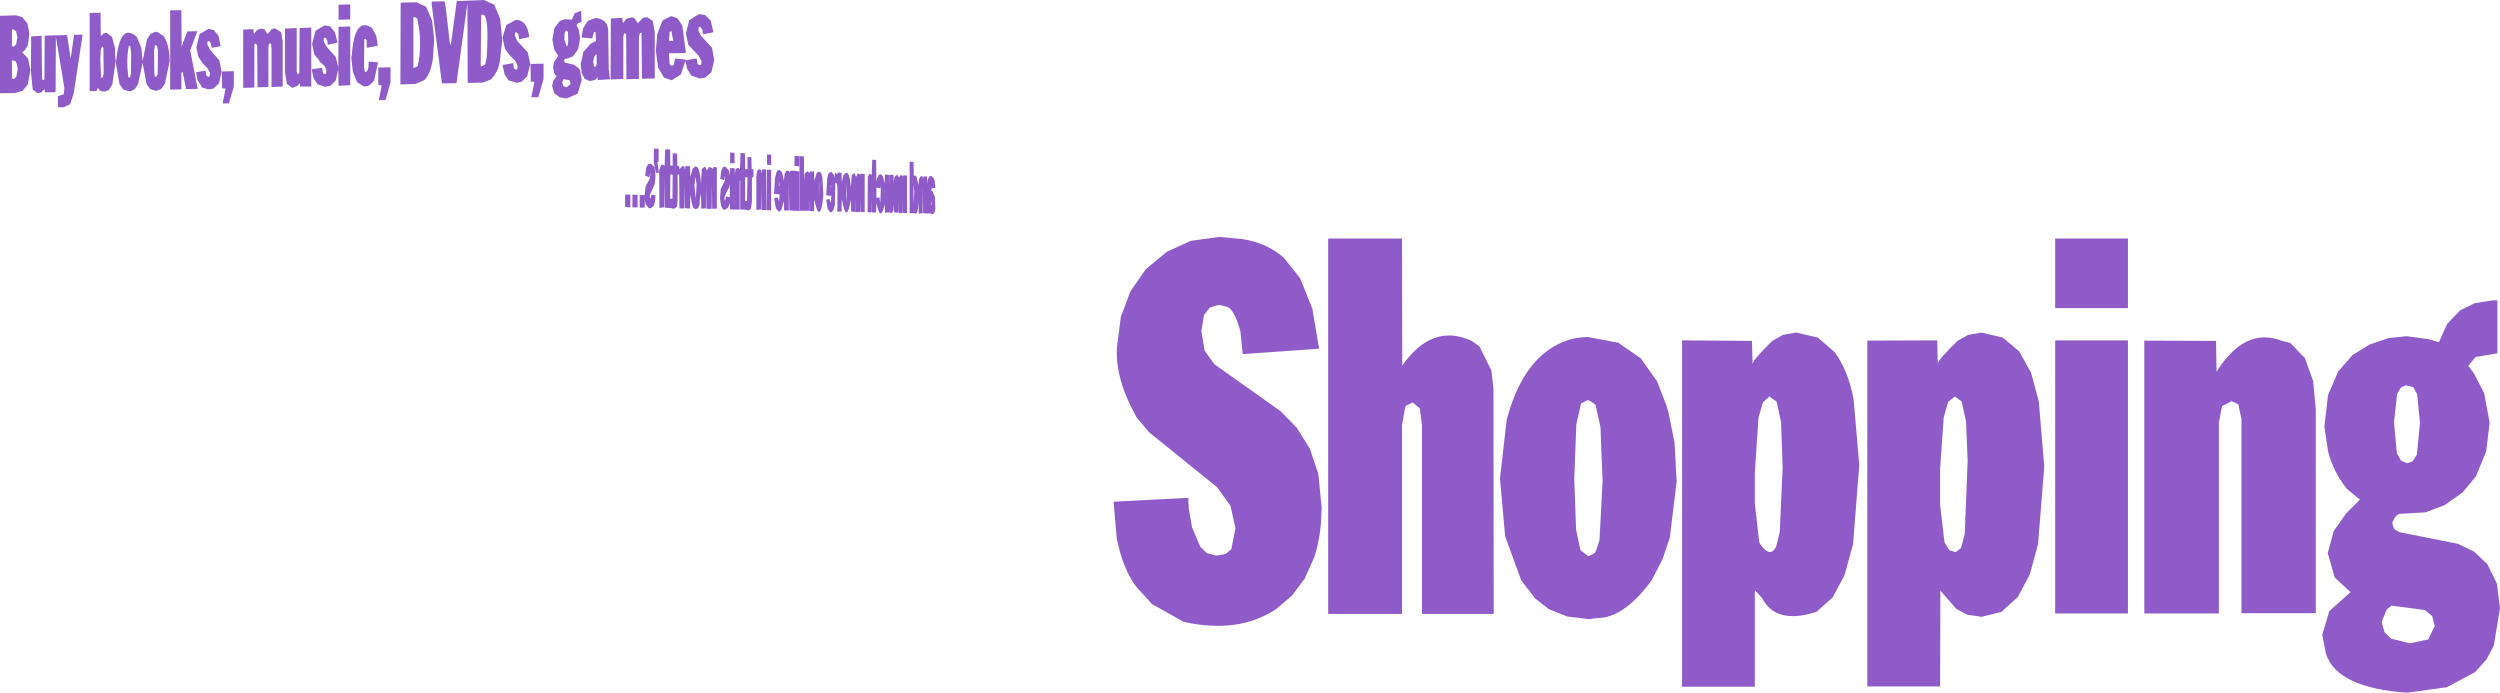 <?xml version="1.0" encoding="UTF-8" standalone="no"?>
<svg xmlns:xlink="http://www.w3.org/1999/xlink" height="133.3px" width="481.1px" xmlns="http://www.w3.org/2000/svg">
  <g transform="matrix(1.0, 0.0, 0.0, 1.0, -28.15, -251.2)">
    <path d="M404.35 327.5 L403.05 328.55 402.2 331.5 401.5 341.45 401.5 348.3 402.35 355.6 403.3 357.1 404.45 357.45 405.45 356.75 405.6 356.4 406.25 353.9 406.8 339.9 406.5 332.35 405.65 328.45 404.35 327.5 M371.2 341.1 L370.9 332.45 370.05 328.5 368.65 327.5 367.4 328.65 366.55 331.6 365.85 342.15 365.85 348.15 366.7 355.55 366.95 356.0 Q368.85 358.65 369.95 356.4 L370.65 353.55 371.2 341.1 M377.95 316.15 L381.2 318.95 Q383.85 322.6 384.85 328.0 L385.95 340.65 384.75 355.95 383.1 361.9 380.8 366.2 377.7 368.95 Q369.9 371.45 367.25 366.3 L365.95 364.85 365.85 365.0 365.85 383.35 351.85 383.35 351.85 316.7 365.3 316.8 365.4 321.25 Q365.5 320.45 369.15 316.85 L371.25 315.65 373.8 315.2 377.95 316.15 M400.95 316.7 L401.05 321.2 Q401.05 320.5 404.85 316.8 L406.9 315.65 409.45 315.2 413.55 316.15 416.7 318.8 419.0 322.9 420.5 328.45 421.55 341.0 420.35 355.9 418.75 361.8 416.45 366.1 413.3 368.95 409.5 369.9 406.75 369.5 404.65 368.4 401.55 364.85 401.5 383.3 387.5 383.3 387.5 316.75 400.95 316.7 M339.55 317.15 L343.9 320.15 347.05 324.6 348.85 329.25 349.25 330.65 350.4 336.4 350.8 343.85 349.5 354.6 348.1 358.8 345.95 362.95 Q340.55 370.25 335.35 370.15 L334.0 370.35 329.8 369.85 326.25 368.45 323.3 366.15 323.35 366.05 320.9 362.9 317.8 354.4 316.8 343.3 318.1 332.0 Q320.8 321.7 327.05 317.95 330.1 316.1 333.7 316.05 L339.55 317.15 M334.15 328.35 L333.65 328.2 332.4 328.85 331.5 332.85 331.1 343.35 331.45 353.1 332.3 357.1 333.85 358.25 335.1 357.6 335.25 357.2 335.3 357.15 335.3 357.1 335.35 357.05 335.35 357.0 335.95 355.2 336.55 343.85 336.15 333.45 335.2 329.1 334.15 328.35 M484.15 317.5 L487.85 316.25 491.25 315.9 495.4 316.45 497.5 317.05 499.1 313.5 501.6 310.9 Q503.0 310.25 504.35 309.55 L507.85 309.0 508.75 309.0 508.75 319.2 504.55 319.9 503.15 321.6 504.2 323.0 506.2 326.85 507.25 332.5 506.6 338.05 504.6 342.9 502.0 346.0 498.6 348.4 494.9 349.8 489.75 350.1 489.05 350.7 488.5 351.8 488.75 352.7 488.95 353.05 489.85 353.6 501.15 355.85 504.25 357.35 506.8 359.75 508.65 363.5 509.25 368.25 508.05 375.45 506.65 378.1 504.45 380.55 499.0 383.45 491.45 384.5 Q477.9 383.6 475.75 377.0 L475.05 373.35 476.4 368.8 480.5 365.15 477.45 362.35 476.1 357.65 477.25 353.4 479.65 350.0 482.3 347.35 479.75 345.25 Q477.15 341.95 476.15 338.0 L475.45 333.3 476.15 327.3 476.15 327.25 478.1 322.7 480.85 319.55 484.15 317.5 M467.3 316.8 L468.9 317.2 471.7 320.1 473.3 324.55 473.8 330.1 473.8 369.2 459.5 369.2 459.5 331.9 458.9 329.0 457.6 328.4 Q456.8 328.85 455.95 329.25 L455.75 329.4 455.15 332.5 455.15 369.25 440.8 369.25 440.8 316.75 454.6 316.8 454.7 322.75 Q460.2 314.0 467.3 316.8 M437.65 310.5 L423.65 310.5 423.65 297.1 437.65 297.1 437.65 310.5 M437.65 316.7 L437.65 369.25 423.65 369.25 423.65 316.7 437.65 316.7 M491.2 325.35 L490.2 325.75 489.45 327.0 488.85 332.45 489.4 338.4 490.2 339.85 491.35 340.35 492.15 340.1 492.45 339.95 493.25 338.7 493.85 332.55 493.3 327.05 492.55 325.7 491.2 325.35 M494.8 368.6 L488.4 367.75 487.45 368.5 486.5 370.8 486.55 371.2 487.05 372.9 488.3 374.1 491.85 375.0 495.45 374.25 496.7 371.65 496.2 369.75 494.8 368.6 M121.3 251.2 L123.25 252.1 124.4 254.8 124.8 258.95 124.35 262.85 Q124.1 265.0 122.6 266.5 L121.05 267.1 118.15 267.15 118.1 251.8 116.0 267.2 113.2 267.25 111.2 251.85 111.3 251.5 113.7 251.45 113.9 252.45 114.7 259.4 114.9 259.9 116.05 251.4 121.3 251.2 M110.15 252.5 L111.3 255.15 111.7 258.85 111.45 262.55 Q111.0 265.5 109.75 266.65 L108.1 267.35 105.2 267.45 105.25 251.85 105.3 251.7 108.35 251.65 110.15 252.5 M108.45 254.8 L108.1 254.55 107.8 254.5 107.7 254.5 107.7 264.3 108.45 264.0 108.55 263.9 Q109.5 259.4 108.45 254.8 M102.35 270.45 L101.05 270.5 101.6 267.65 100.95 267.55 100.95 264.2 103.3 264.15 103.3 267.05 102.35 270.45 M120.65 264.0 L121.15 263.85 121.55 263.5 121.8 262.35 Q122.4 253.15 120.75 254.1 L120.65 264.0 M95.55 252.05 L95.55 254.95 93.3 255.0 93.3 252.1 95.55 252.05 M93.1 259.4 L91.35 259.8 91.2 259.65 91.15 259.05 90.85 258.5 90.6 258.45 90.45 258.65 90.45 259.15 91.0 260.2 92.75 262.15 93.25 264.15 93.3 256.35 95.55 256.3 95.55 267.6 93.3 267.7 93.25 264.55 92.75 266.7 91.75 267.7 90.65 267.9 89.25 267.4 88.5 266.25 88.15 264.65 88.35 264.5 90.15 264.25 90.3 265.3 90.75 265.45 90.9 265.35 90.95 264.75 90.95 264.65 90.6 263.9 89.6 263.0 89.6 262.85 88.65 261.7 88.2 259.65 88.9 257.1 90.6 256.1 90.9 256.1 91.7 256.3 92.6 257.4 93.1 259.4 M98.7 258.95 L98.45 258.65 98.25 258.75 98.2 264.15 98.35 264.95 98.55 265.1 98.95 264.65 99.05 264.15 99.1 263.05 100.9 263.2 100.15 266.7 99.8 267.1 99.1 267.7 98.2 267.85 96.85 267.0 96.05 265.0 95.75 262.2 95.85 261.85 Q96.4 254.25 99.75 256.6 L100.55 258.05 100.85 260.0 98.75 260.4 98.7 258.95 M82.25 257.4 L82.55 259.15 82.55 267.85 80.4 267.95 80.4 260.7 80.3 259.55 79.9 259.65 79.8 260.45 79.8 267.95 77.7 268.0 77.65 260.1 77.45 259.6 77.15 259.65 77.1 259.95 77.1 268.05 74.95 268.1 74.95 256.9 76.9 256.8 77.0 257.75 77.65 256.95 78.35 256.7 79.05 256.85 79.4 257.4 79.55 257.7 79.8 257.6 80.45 256.8 81.05 256.65 82.25 257.4 M85.25 256.6 L85.25 264.95 85.35 265.35 85.65 265.4 85.75 265.3 85.8 256.6 88.05 256.5 88.05 267.85 85.9 267.85 85.85 267.2 85.35 267.75 84.4 268.1 83.35 267.35 83.0 265.1 83.0 256.7 85.25 256.6 M153.75 255.2 L153.8 255.4 154.15 257.4 154.15 266.3 151.7 266.35 151.6 257.5 151.3 257.55 151.1 258.3 151.1 266.4 148.7 266.45 148.65 257.75 148.25 257.6 148.1 258.25 148.1 266.4 145.65 266.5 145.7 254.75 147.9 254.65 148.0 255.45 148.05 255.65 148.7 254.8 149.7 254.55 150.2 254.65 150.9 255.65 151.7 254.85 151.85 254.65 152.65 254.5 153.75 255.2 M155.65 255.15 L157.3 254.3 158.5 254.7 159.45 256.1 160.15 261.4 156.9 261.45 157.0 263.55 157.45 263.9 157.85 263.6 158.05 262.45 160.05 262.65 160.05 262.8 162.2 262.45 162.4 263.55 162.9 263.75 163.1 263.6 163.15 262.95 162.6 261.95 160.6 259.8 160.15 257.6 160.8 255.05 162.7 253.9 163.85 254.1 164.9 255.15 165.45 257.4 163.55 257.8 163.4 257.65 163.3 256.85 162.9 256.35 162.6 256.45 162.55 257.1 163.05 258.1 165.15 260.35 165.6 262.75 165.05 265.1 163.8 266.15 162.8 266.3 161.2 265.75 160.4 264.5 160.05 262.9 159.2 265.5 157.4 266.65 155.95 266.15 154.8 264.2 154.35 260.95 154.65 257.7 155.65 255.15 M157.0 257.4 L156.9 259.05 157.7 259.05 157.4 257.4 157.3 257.15 157.0 257.4 M142.9 261.6 L142.5 262.1 142.3 263.05 142.45 264.0 142.7 264.1 142.9 263.7 142.9 263.65 143.0 263.6 142.95 262.0 142.95 261.8 142.9 261.6 M142.85 259.1 L142.75 257.4 142.65 257.3 142.45 257.4 142.1 258.6 140.05 258.4 140.35 256.7 141.1 255.45 141.4 255.15 142.8 254.65 Q145.3 254.95 145.2 257.4 L145.3 264.6 145.55 266.45 143.2 266.6 143.15 266.25 143.1 266.1 143.1 266.05 143.0 266.05 143.0 266.25 142.6 266.6 141.6 266.8 140.65 266.35 140.05 265.15 140.05 264.85 139.9 263.55 140.45 261.1 141.65 259.85 141.65 259.7 142.85 259.1 M135.95 255.2 L136.9 254.9 138.2 255.0 138.75 253.75 140.0 253.25 140.05 255.45 139.4 255.65 139.1 256.05 139.5 256.85 139.8 258.55 139.4 260.7 138.4 262.05 137.25 262.5 136.85 262.5 136.7 262.9 136.85 263.25 138.6 263.65 139.4 264.25 139.75 264.6 140.1 266.6 139.4 268.95 139.35 269.2 137.2 270.15 135.9 269.95 134.85 269.2 134.4 267.75 134.6 266.8 135.25 265.9 134.8 265.3 134.6 264.15 134.75 263.25 135.55 261.95 134.8 260.7 134.45 258.75 134.85 256.6 135.75 255.4 135.95 255.2 M137.45 259.85 L137.5 259.05 137.45 257.3 137.1 257.05 136.8 257.55 136.75 258.8 137.2 260.15 137.45 259.85 M125.6 256.0 Q126.5 255.55 127.35 255.05 129.6 254.95 130.0 258.35 L128.05 258.75 127.9 257.75 127.45 257.35 127.35 257.4 127.2 258.0 127.7 259.1 129.7 261.25 130.2 263.5 129.6 265.9 128.55 266.9 127.65 267.15 126.25 266.75 126.0 266.65 125.25 265.5 124.85 263.7 126.9 263.35 127.05 264.35 127.4 264.6 127.7 264.5 127.75 263.9 127.75 263.8 127.3 262.9 126.3 261.9 125.35 260.65 124.85 258.45 125.6 256.0 M130.3 266.9 L130.25 263.5 132.75 263.45 132.75 266.4 131.75 269.9 130.4 269.9 131.0 266.95 130.3 266.9 M152.9 282.75 L153.4 282.7 154.1 283.35 154.3 285.05 154.15 286.6 153.2 288.75 153.25 289.4 153.45 289.2 153.4 288.9 153.55 288.65 154.3 288.8 154.2 290.0 153.9 290.9 153.35 291.3 152.95 291.2 152.35 290.4 152.25 289.55 152.2 291.15 151.25 291.15 151.25 288.75 152.2 288.75 152.4 287.05 153.2 285.55 153.3 284.75 153.25 284.5 153.15 285.2 153.0 285.3 152.3 285.0 152.5 283.45 152.9 282.75 M136.5 266.5 L136.35 267.1 136.6 267.8 137.2 268.0 137.8 267.5 138.0 267.3 137.7 266.6 136.55 266.45 136.5 266.5 M153.95 282.25 L154.0 279.8 154.9 279.85 154.9 282.3 154.7 282.3 154.7 282.6 154.95 284.45 154.35 284.45 153.95 282.25 M155.35 283.0 L155.55 282.85 156.05 283.1 156.15 279.95 157.1 279.95 157.15 283.1 157.6 283.05 157.6 280.7 158.45 280.75 158.5 283.1 158.85 283.2 158.9 283.8 159.5 283.1 159.9 283.35 159.9 283.7 160.0 283.85 160.05 283.15 160.95 283.2 161.0 285.2 161.4 283.9 161.4 283.7 162.0 283.2 162.4 283.4 162.6 283.8 162.9 285.0 163.05 286.55 163.2 283.75 163.7 283.3 163.95 283.4 164.0 283.65 164.2 284.0 164.6 283.3 165.1 283.5 165.25 283.75 165.4 283.35 166.1 283.4 166.1 291.35 165.2 291.35 165.15 286.9 165.1 291.25 165.05 291.4 164.45 291.4 164.1 291.35 164.05 286.9 164.0 291.3 163.1 291.35 163.05 288.4 162.8 289.8 162.8 290.5 162.5 291.25 162.0 291.5 161.5 291.1 161.25 290.15 161.25 290.1 161.0 288.65 160.95 291.35 159.95 291.25 159.85 286.75 159.85 291.1 159.8 291.3 158.9 291.3 158.85 284.8 158.55 284.8 Q158.65 291.25 158.35 291.05 L157.8 291.4 157.3 291.25 157.15 291.25 156.1 291.15 156.1 285.45 156.0 291.1 155.05 291.2 155.0 284.0 155.35 283.0 M149.45 288.65 L149.45 291.1 148.45 291.05 148.45 288.65 149.45 288.65 M150.85 288.7 L150.85 291.1 149.85 291.1 149.85 288.65 150.85 288.7 M161.85 286.55 L161.8 286.75 161.8 286.95 162.05 289.4 162.2 286.7 162.0 285.2 161.85 286.15 161.85 286.55 M34.15 258.2 L36.15 258.1 36.25 266.5 36.6 266.6 36.7 266.35 36.75 258.05 41.05 257.95 41.75 262.45 42.4 257.9 44.05 257.85 42.35 269.1 41.65 271.25 40.35 271.85 39.55 271.85 39.3 271.8 39.3 269.7 40.4 269.35 40.55 268.2 38.9 258.25 38.85 268.8 38.75 268.95 36.8 268.95 36.75 268.35 36.25 268.8 36.15 268.95 35.4 269.15 34.45 268.45 34.1 264.95 34.15 258.2 M157.6 284.85 L157.15 284.75 157.1 289.45 157.55 289.45 157.6 284.85 M33.8 257.65 L33.5 259.95 32.9 260.9 32.4 261.25 33.55 262.45 34.0 264.65 33.5 267.45 32.5 268.7 31.5 268.95 31.15 269.1 28.15 269.15 28.15 254.25 31.25 254.15 32.45 254.5 33.45 255.75 33.8 257.65 M31.25 257.2 L30.7 256.85 30.45 256.85 30.45 260.15 30.8 260.15 31.25 259.75 31.5 258.4 31.25 257.2 M30.45 262.8 L30.45 266.3 30.8 266.4 30.85 266.4 31.3 265.95 31.55 264.5 31.4 263.5 31.1 262.95 30.45 262.8 M60.9 253.2 L63.05 253.15 63.1 260.15 64.2 257.25 66.15 257.2 66.05 257.4 64.75 260.9 66.2 268.3 63.95 268.35 63.3 265.0 63.05 265.25 63.05 268.4 60.9 268.45 60.9 253.2 M68.05 259.75 L68.55 260.75 70.35 262.8 70.8 265.0 70.3 267.2 69.25 268.25 68.25 268.4 66.95 268.0 66.95 267.85 66.15 266.6 65.9 265.1 67.7 264.8 67.75 264.85 67.75 265.1 67.85 265.7 67.9 265.8 68.3 266.0 68.5 265.9 68.55 265.3 68.55 265.2 68.1 264.35 67.2 263.45 66.3 262.1 65.95 260.3 66.55 257.75 68.3 256.75 69.3 257.0 70.2 258.1 70.6 260.1 68.9 260.4 68.7 259.55 68.4 259.1 68.1 259.15 68.05 259.65 68.05 259.75 M72.2 271.1 L71.0 271.1 71.55 268.25 70.9 268.2 70.85 264.95 73.15 264.9 73.15 267.85 72.2 271.1 M58.5 257.4 L59.65 258.15 Q60.75 259.8 60.8 263.0 L59.95 266.95 60.0 267.1 59.25 268.25 58.3 268.7 57.05 268.35 56.4 267.45 56.25 266.9 55.6 263.3 54.8 267.0 54.8 267.25 54.1 268.35 53.15 268.8 51.9 268.45 51.15 267.4 50.45 263.35 Q51.2 255.25 54.5 258.35 L55.35 260.4 55.6 262.95 56.45 258.7 57.15 257.7 58.1 257.3 58.5 257.4 M47.55 258.15 L48.05 257.65 48.65 257.5 49.7 258.3 50.25 260.3 50.35 262.65 50.45 262.7 49.75 267.5 49.1 268.5 48.45 268.8 47.8 268.8 47.3 268.55 46.95 268.1 46.75 268.75 45.4 268.7 45.4 253.7 47.5 253.65 47.55 258.15 M48.05 260.4 L47.9 260.2 47.6 260.5 47.55 260.75 47.45 262.6 47.6 266.05 47.8 266.2 47.9 266.1 48.1 265.4 48.05 260.4 M175.75 280.95 L176.55 280.95 176.55 282.95 175.75 282.9 175.75 280.95 M53.25 265.85 L53.35 265.2 53.4 261.35 53.2 260.1 52.95 260.0 Q52.4 262.45 52.85 266.1 L53.05 266.15 53.25 265.85 M58.55 261.05 L58.4 260.1 58.1 259.85 57.95 259.95 57.85 260.7 57.8 260.75 57.85 265.2 57.95 265.9 58.1 266.05 58.45 265.6 58.5 265.1 58.55 261.05 M173.15 283.8 L173.15 285.25 172.85 285.35 172.85 290.0 172.65 291.4 172.2 291.7 171.7 291.55 170.6 291.5 170.6 285.95 170.5 286.0 170.5 291.4 170.45 291.55 168.65 291.5 168.6 290.25 168.25 291.2 167.75 291.5 167.65 291.6 167.25 291.45 166.9 290.8 166.7 289.35 166.85 287.55 167.65 285.95 167.7 285.3 167.65 285.1 167.55 285.85 166.75 285.65 166.95 284.05 167.25 283.4 167.45 283.3 167.7 283.25 168.25 283.8 168.45 284.05 168.6 285.05 168.65 283.55 169.5 283.55 169.55 283.8 169.55 284.8 169.7 283.8 169.9 283.6 170.2 283.5 170.55 283.8 170.65 280.65 171.5 280.7 171.55 283.75 172.0 283.75 172.0 281.4 172.75 281.45 172.8 283.75 173.15 283.8 M174.4 283.8 L174.65 283.95 174.65 284.35 174.75 284.5 174.8 283.8 175.55 283.8 175.65 291.65 174.7 291.6 174.6 287.3 174.6 291.5 173.7 291.6 173.7 285.35 173.8 284.25 174.1 283.8 174.4 283.8 M176.55 283.85 L176.55 291.65 175.7 291.65 175.7 283.85 176.55 283.85 M181.05 281.2 L181.95 281.25 181.95 283.2 181.05 283.15 181.05 281.2 M178.65 284.4 L179.0 285.95 179.15 284.65 179.5 284.0 180.0 284.15 180.1 284.4 180.25 284.05 181.0 284.05 181.95 284.2 181.95 291.8 180.05 291.7 179.95 286.1 179.95 291.7 179.05 291.7 179.0 289.85 178.55 291.55 178.15 291.9 177.95 291.9 177.45 291.25 177.15 289.5 177.2 289.3 177.85 289.2 178.05 290.05 178.2 288.6 177.1 288.5 177.3 285.45 177.6 284.25 177.8 284.0 178.2 283.9 178.65 284.4 M168.6 286.45 L168.5 287.2 168.1 287.9 167.6 289.05 167.55 289.45 167.65 289.8 167.75 289.65 167.8 289.2 167.85 289.0 168.6 289.15 168.6 286.45 M172.0 285.35 L171.55 285.3 171.55 289.85 171.9 289.85 172.0 285.35 M168.65 280.55 L169.5 280.6 169.5 282.6 168.65 282.6 168.65 280.55 M178.0 286.95 L178.15 286.95 178.1 286.25 178.0 286.95 M182.0 281.25 L182.85 281.3 182.9 285.9 183.0 284.65 183.5 284.15 183.95 284.5 184.05 284.2 184.8 284.2 184.85 285.95 185.2 284.9 185.25 284.6 185.6 284.25 185.9 284.25 186.15 284.5 186.4 285.2 186.6 288.65 186.4 290.45 Q185.75 293.95 184.85 289.55 L184.8 291.85 183.9 291.8 183.9 289.45 183.85 291.75 182.0 291.75 182.0 281.25 M199.3 287.15 L199.3 284.85 200.1 284.85 200.15 286.4 200.25 285.3 200.65 284.9 200.95 284.95 201.1 285.35 201.25 285.2 201.45 284.9 201.85 285.0 201.95 285.2 201.95 285.0 202.1 284.95 202.7 284.95 202.7 292.2 202.0 292.2 201.9 292.05 201.9 289.5 201.85 292.2 201.15 292.2 201.05 292.05 201.05 289.6 201.0 292.15 200.2 292.05 200.15 290.6 200.05 291.8 199.65 292.25 199.3 292.05 198.45 292.15 198.4 290.5 Q197.6 294.2 196.8 290.25 L196.75 292.1 195.95 292.1 195.95 289.6 195.9 292.05 195.1 292.05 195.15 285.2 195.45 284.6 195.9 284.85 196.0 281.95 196.5 281.95 196.75 282.0 196.8 286.15 196.95 285.45 197.15 285.2 197.15 285.15 197.2 284.9 197.6 284.7 198.05 285.1 198.4 286.5 198.45 284.8 199.25 284.85 199.3 287.15 199.3 287.95 199.3 287.15 M190.9 284.45 L191.2 284.5 191.45 284.8 191.65 285.45 191.9 287.2 192.05 284.95 192.5 284.5 192.7 284.65 192.75 284.95 192.9 285.2 193.25 284.55 193.75 284.8 193.85 284.6 194.55 284.7 194.55 292.05 193.7 291.95 193.7 289.55 193.65 292.0 192.8 292.0 192.75 289.2 192.75 292.0 191.95 291.9 191.9 289.6 Q191.05 294.6 190.15 289.5 L190.1 291.9 189.3 291.95 189.3 287.25 189.2 286.55 188.9 286.35 188.8 290.7 188.55 291.6 188.2 292.05 187.95 292.1 187.4 291.35 187.15 289.6 187.8 289.5 188.0 290.3 188.15 288.9 187.15 288.8 187.35 285.45 187.6 284.6 187.95 284.3 188.15 284.3 188.65 284.9 188.75 285.4 188.85 284.4 189.25 284.75 189.35 284.4 190.1 284.45 190.15 286.25 190.45 284.95 190.9 284.45 M188.1 287.1 L188.1 286.75 188.0 287.05 188.0 287.3 188.1 287.1 M198.35 288.1 L198.4 288.35 198.4 287.75 198.35 288.1 M197.65 287.7 L197.55 286.85 197.55 287.45 196.8 287.3 196.8 289.25 197.4 289.2 197.55 290.3 197.65 287.7 M185.8 286.65 L185.75 286.05 185.75 289.2 185.8 286.65 M191.0 290.15 L191.1 288.75 191.0 286.3 191.0 290.15 M203.95 282.35 L204.0 285.05 204.3 284.95 204.55 285.3 204.9 286.8 205.05 285.5 205.45 285.05 205.75 285.25 205.75 285.65 205.9 285.15 206.55 285.15 206.6 286.55 206.7 285.7 207.0 285.15 207.35 285.05 207.5 285.15 207.8 285.45 208.0 285.95 208.15 287.35 207.5 287.45 207.45 287.1 207.4 287.9 207.7 288.1 207.7 288.35 208.05 289.0 208.15 291.35 207.95 292.2 207.6 292.45 207.3 292.25 206.55 292.3 205.8 292.2 205.75 287.2 205.7 292.25 204.95 292.3 204.9 290.05 204.8 291.45 204.6 292.1 204.4 292.35 203.95 292.2 203.2 292.25 203.2 282.3 203.95 282.35 M311.35 316.8 L312.85 317.85 315.15 322.5 315.55 326.0 315.6 369.35 301.8 369.35 301.8 333.05 301.4 330.0 301.35 329.75 300.0 328.65 298.75 329.25 298.6 329.4 297.95 333.0 297.95 369.35 283.75 369.35 283.75 297.1 297.95 297.1 298.0 321.55 Q303.8 313.3 311.35 316.8 M207.4 290.65 L207.35 289.65 207.3 290.7 207.4 290.65 M203.95 290.6 L204.1 288.1 203.95 286.7 203.95 290.6 M275.2 300.8 L278.35 304.75 280.7 310.6 282.0 318.3 267.3 319.35 266.85 314.95 Q265.6 310.4 264.1 310.2 L262.7 309.85 260.95 310.4 259.85 311.8 259.35 314.9 259.95 318.65 261.85 321.3 274.55 330.3 277.65 333.45 280.2 337.5 281.85 342.4 282.5 349.0 282.45 349.7 Q282.4 354.25 281.1 358.35 L279.25 362.5 276.8 365.8 273.75 368.4 Q266.45 373.25 255.9 370.85 L249.85 367.45 246.8 364.1 Q244.25 360.75 243.05 354.75 L242.45 347.75 256.85 347.0 256.85 348.15 256.9 348.3 256.9 348.95 257.55 352.7 259.15 356.45 260.4 357.65 262.05 358.1 262.55 358.1 264.0 357.8 265.1 356.9 265.9 352.85 264.95 348.55 262.35 344.95 249.3 334.4 246.9 331.55 Q242.7 324.1 243.1 318.0 L243.85 312.15 245.7 307.25 248.65 303.0 252.7 299.65 257.3 297.55 262.7 296.8 267.2 297.2 Q272.0 297.95 275.2 300.8" fill="#8e5bc8" fill-rule="evenodd" stroke="none"/>
  </g>
</svg>
